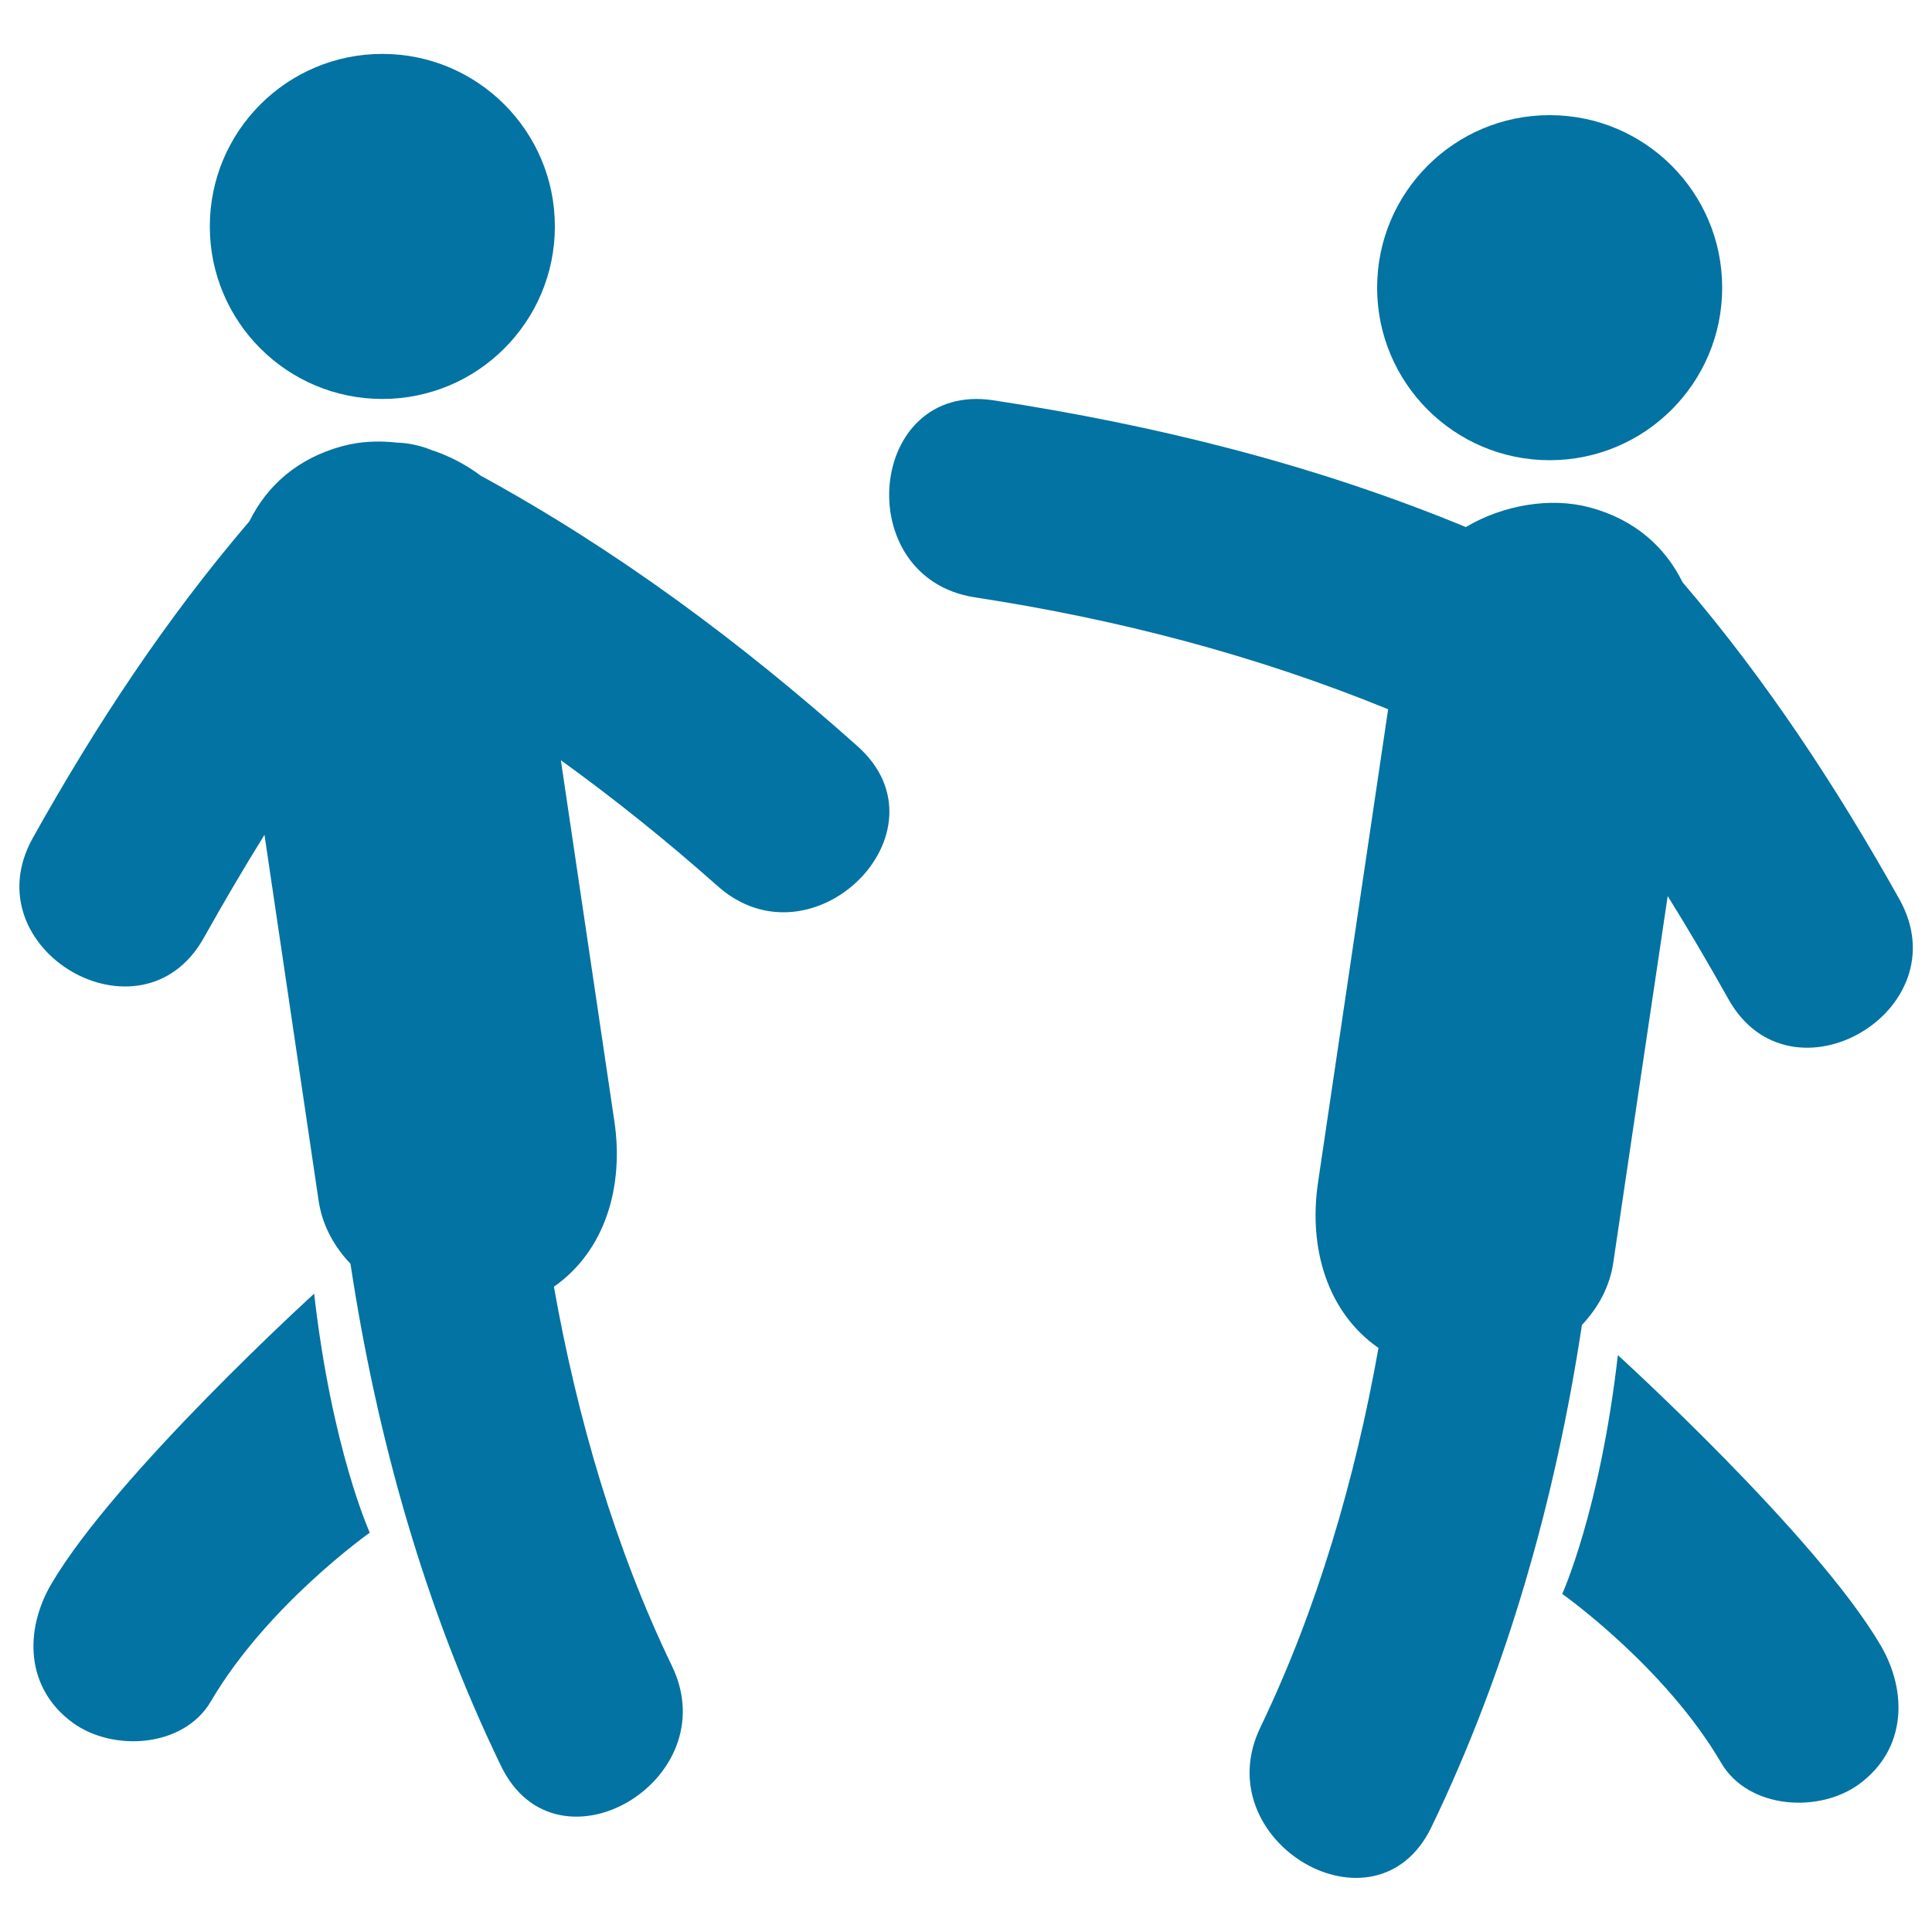 <svg xmlns="http://www.w3.org/2000/svg" viewBox="0 0 1000 1000" style="fill:#0273a2">
<title>Man Threating SVG icon</title>
<g><g><path d="M26.6,819.8c-14.1,24.1-13.4,53.8,10.8,71.7c20.7,15.3,57.5,13.3,71.7-10.8c29.2-49.9,82.3-87.4,82.3-87.4s-19.6-43-28.8-123.7C162.6,669.6,59.9,763.1,26.6,819.8z"/><path d="M248.8,246.2c-7.6-5.7-16.2-10.2-25.3-13.2c-6.1-2.5-12.2-3.7-18-3.9c-9.7-1.1-19.4-0.6-28.2,1.8c-23.4,6.3-39.2,20.6-48.2,38.9C85.8,320.4,49.5,375.5,17,433.7c-32.3,57.7,56.3,109.4,88.5,51.7c10.1-18,20.5-35.8,31.4-53.3c9.3,63.1,18.7,126.2,28,189.3c1.9,12.8,8,23.8,16.5,32.7c13.6,89.8,38.5,178.5,77.9,259.9c28.7,59.5,117.1,7.5,88.5-51.7c-29.4-60.9-49-128.3-61.1-196.3c26.6-18.6,36.3-51.9,31.3-85.6c-9.2-62.3-18.5-124.6-27.7-186.9c28,20.2,55,41.9,81.1,65.1c49.2,43.8,121.9-28.4,72.4-72.4C383.7,332.6,319.3,284.7,248.8,246.2z"/><circle cx="197.9" cy="117.2" r="89.3"/><path d="M835.1,653.1c9.3-63.1,18.7-126.2,28.1-189.3c10.9,17.5,21.3,35.3,31.4,53.3c32.2,57.7,120.8,6,88.5-51.7c-32.6-58.2-68.8-113.3-112.2-164c-9-18.3-24.8-32.6-48.2-38.8c-20.3-5.4-44.7-1.2-64,10.2C680.3,240.4,598,220,514.2,207.2c-65.5-10-74.6,92.1-9.5,102c73.7,11.3,144.9,29.8,213.8,57.9c-12.1,81.7-24.2,163.3-36.3,245c-5,33.8,4.7,67.1,31.3,85.6c-12.1,68-31.8,135.4-61.1,196.3c-28.6,59.2,59.8,111.2,88.5,51.7c39.3-81.5,64.3-170.2,77.9-259.9C827.2,676.9,833.3,665.9,835.1,653.1z"/><path d="M837.4,701.4C828.2,782,808.6,825,808.6,825s53.1,37.5,82.3,87.5c14.2,24.1,51,26.1,71.6,10.8c24.2-17.9,25-47.6,10.9-71.7C940.2,794.9,837.4,701.4,837.4,701.4z"/><circle cx="802.1" cy="148.9" r="89.3"/></g></g>
</svg>